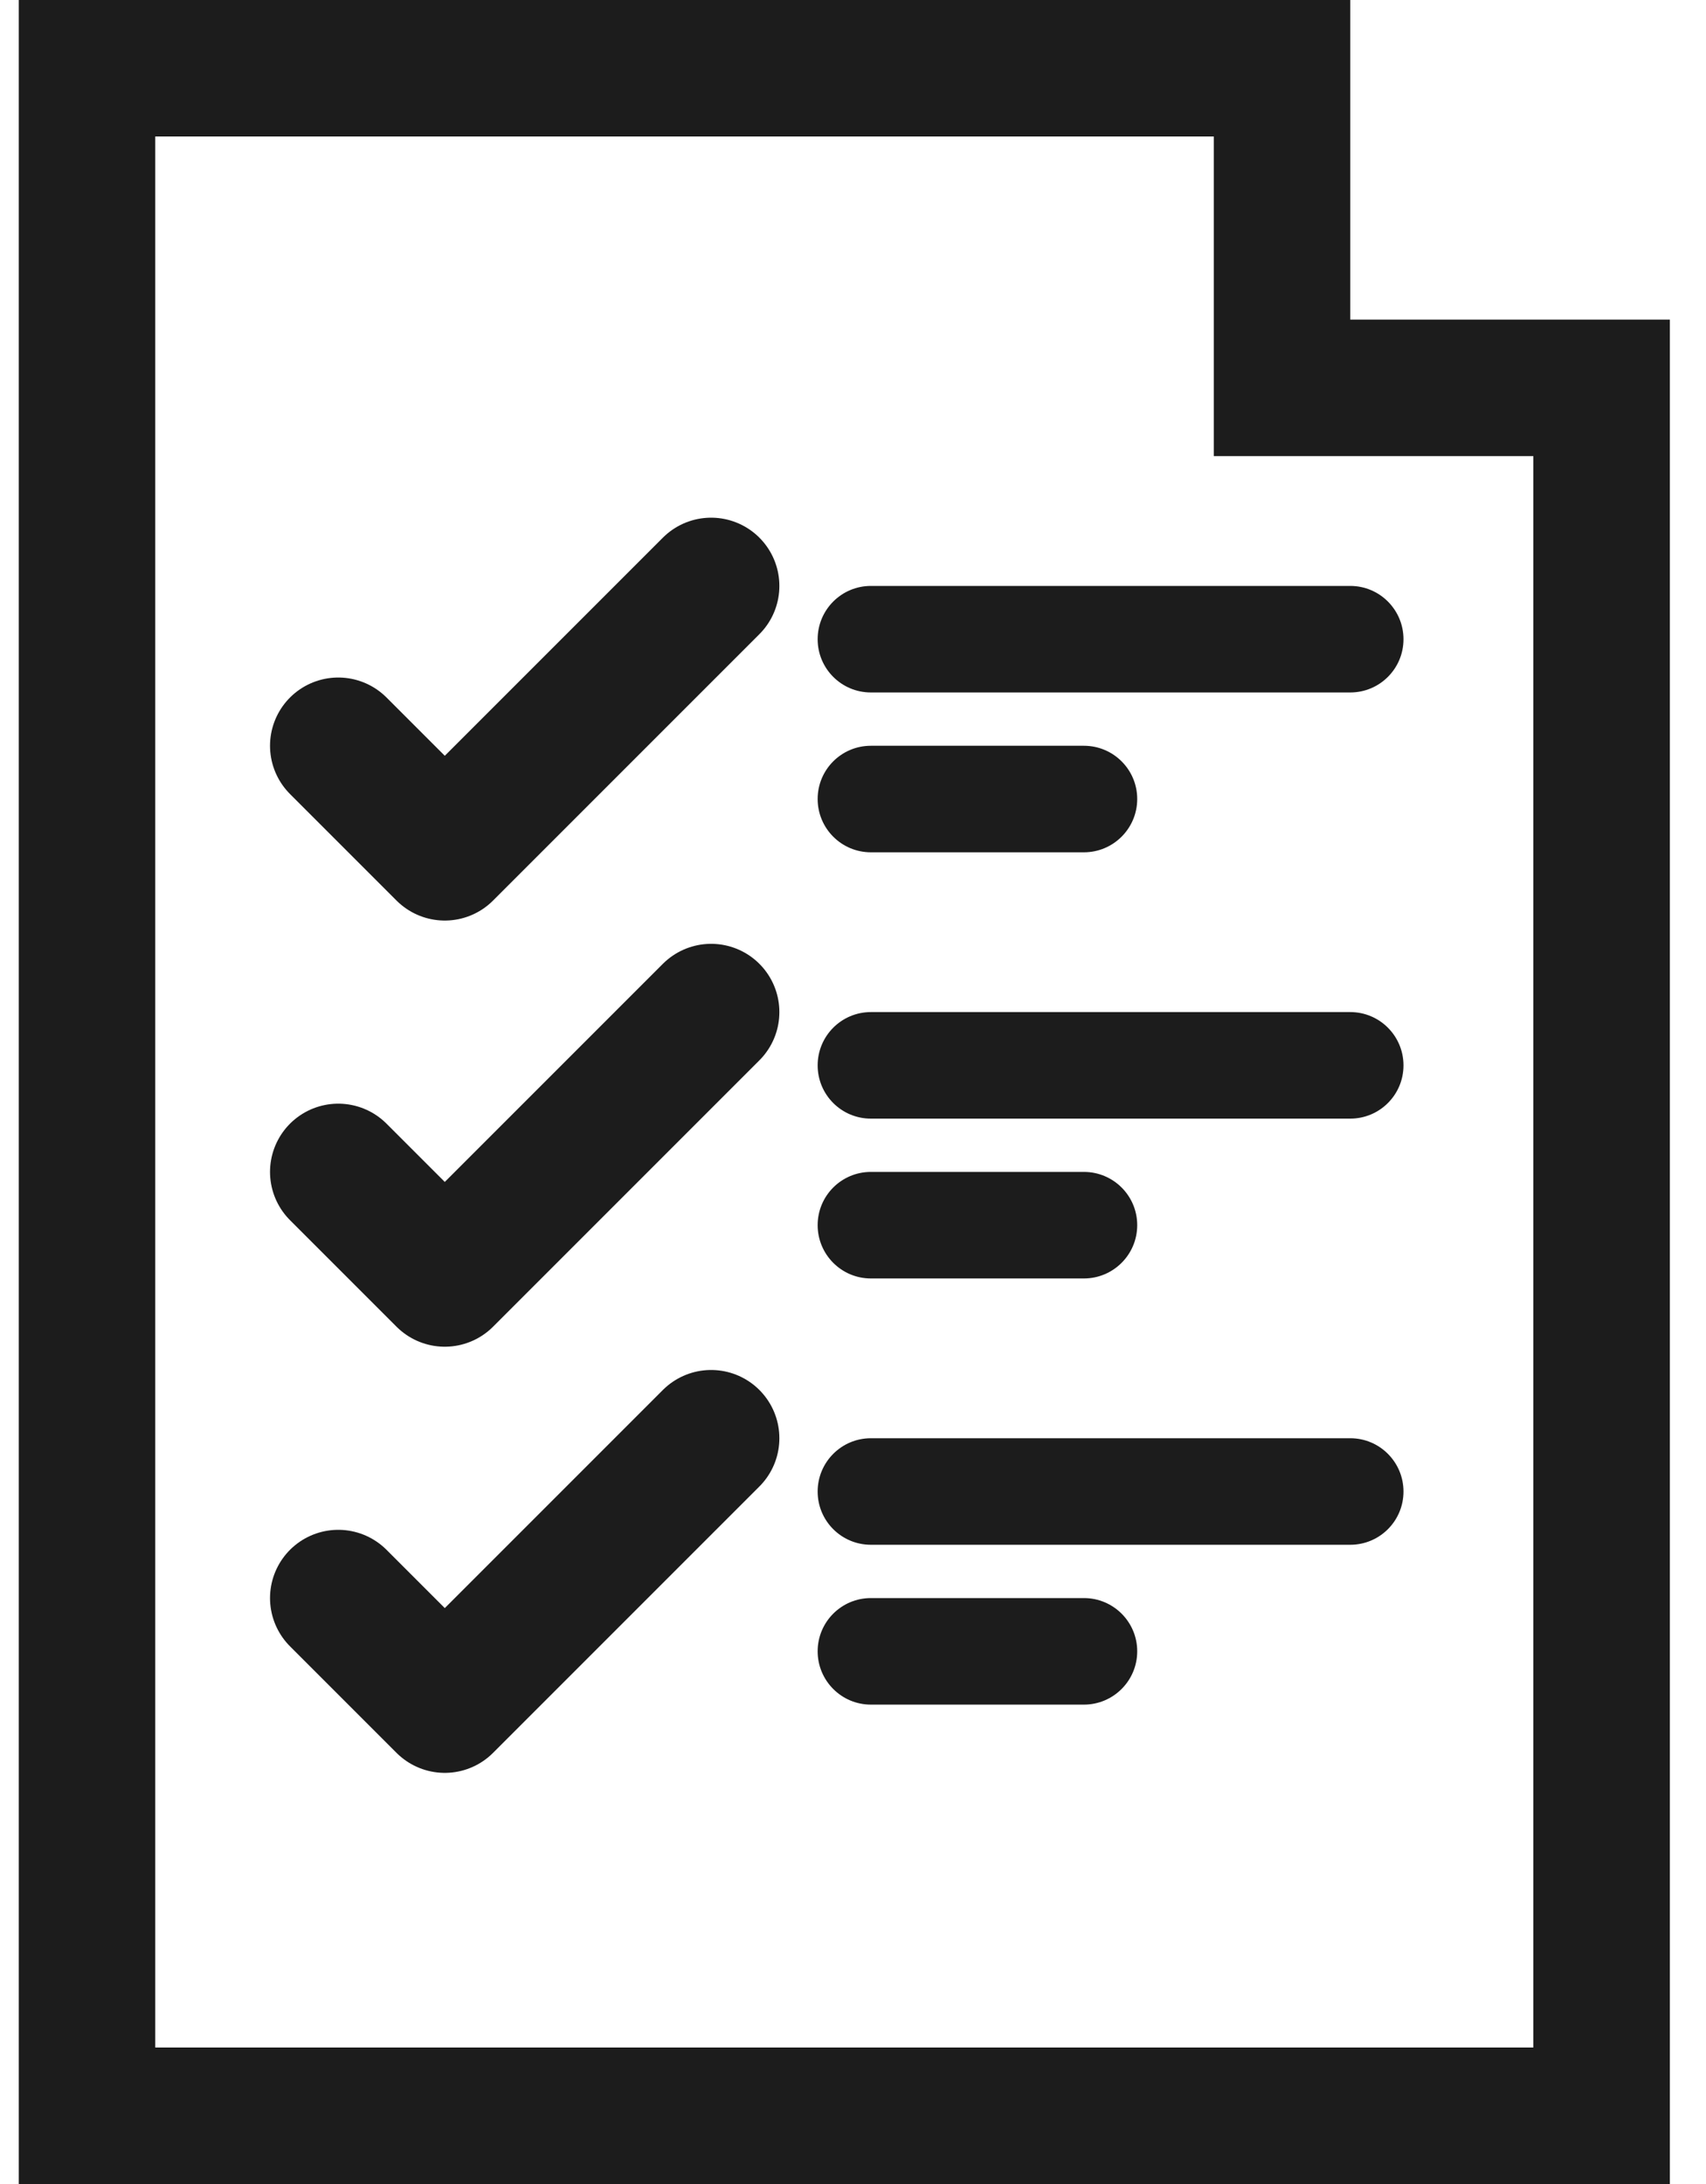 <svg width="25" height="32" viewBox="0 0 25 32" fill="none" xmlns="http://www.w3.org/2000/svg">
<g id="Frame 1321314378">
<path id="Vector" d="M21.805 5.683H23.47V31H1.275V1H18.787V2.665V4.683V5.683H19.787H21.805Z" stroke="#1C1C1C" stroke-width="2"/>
<path id="Vector_2" d="M4.957 10.927L6.518 12.488L10.421 8.585" stroke="#1C1C1C" stroke-width="2" stroke-linecap="round" stroke-linejoin="round"/>
<path id="Vector_3" d="M4.957 17.171L6.518 18.732L10.421 14.829" stroke="#1C1C1C" stroke-width="2" stroke-linecap="round" stroke-linejoin="round"/>
<path id="Vector_4" d="M4.957 23.415L6.518 24.976L10.421 21.073" stroke="#1C1C1C" stroke-width="2" stroke-linecap="round" stroke-linejoin="round"/>
<path id="Vector_5" d="M11.982 9.366C11.982 8.935 12.331 8.585 12.762 8.585H19.787C20.218 8.585 20.567 8.935 20.567 9.366C20.567 9.797 20.218 10.146 19.787 10.146H12.762C12.331 10.146 11.982 9.797 11.982 9.366Z" fill="#1C1C1C"/>
<path id="Vector_6" d="M11.982 15.61C11.982 15.179 12.331 14.829 12.762 14.829H19.787C20.218 14.829 20.567 15.179 20.567 15.61C20.567 16.041 20.218 16.39 19.787 16.39H12.762C12.331 16.39 11.982 16.041 11.982 15.61Z" fill="#1C1C1C"/>
<path id="Vector_7" d="M11.982 21.854C11.982 21.423 12.331 21.073 12.762 21.073H19.787C20.218 21.073 20.567 21.423 20.567 21.854C20.567 22.285 20.218 22.634 19.787 22.634H12.762C12.331 22.634 11.982 22.285 11.982 21.854Z" fill="#1C1C1C"/>
<path id="Vector_8" d="M11.982 11.707C11.982 11.276 12.331 10.927 12.762 10.927H15.884C16.315 10.927 16.665 11.276 16.665 11.707C16.665 12.138 16.315 12.488 15.884 12.488H12.762C12.331 12.488 11.982 12.138 11.982 11.707Z" fill="#1C1C1C"/>
<path id="Vector_9" d="M11.982 17.951C11.982 17.52 12.331 17.171 12.762 17.171H15.884C16.315 17.171 16.665 17.52 16.665 17.951C16.665 18.382 16.315 18.732 15.884 18.732H12.762C12.331 18.732 11.982 18.382 11.982 17.951Z" fill="#1C1C1C"/>
<path id="Vector_10" d="M11.982 24.195C11.982 23.764 12.331 23.415 12.762 23.415H15.884C16.315 23.415 16.665 23.764 16.665 24.195C16.665 24.626 16.315 24.976 15.884 24.976H12.762C12.331 24.976 11.982 24.626 11.982 24.195Z" fill="#1C1C1C"/>
</g>
</svg>
